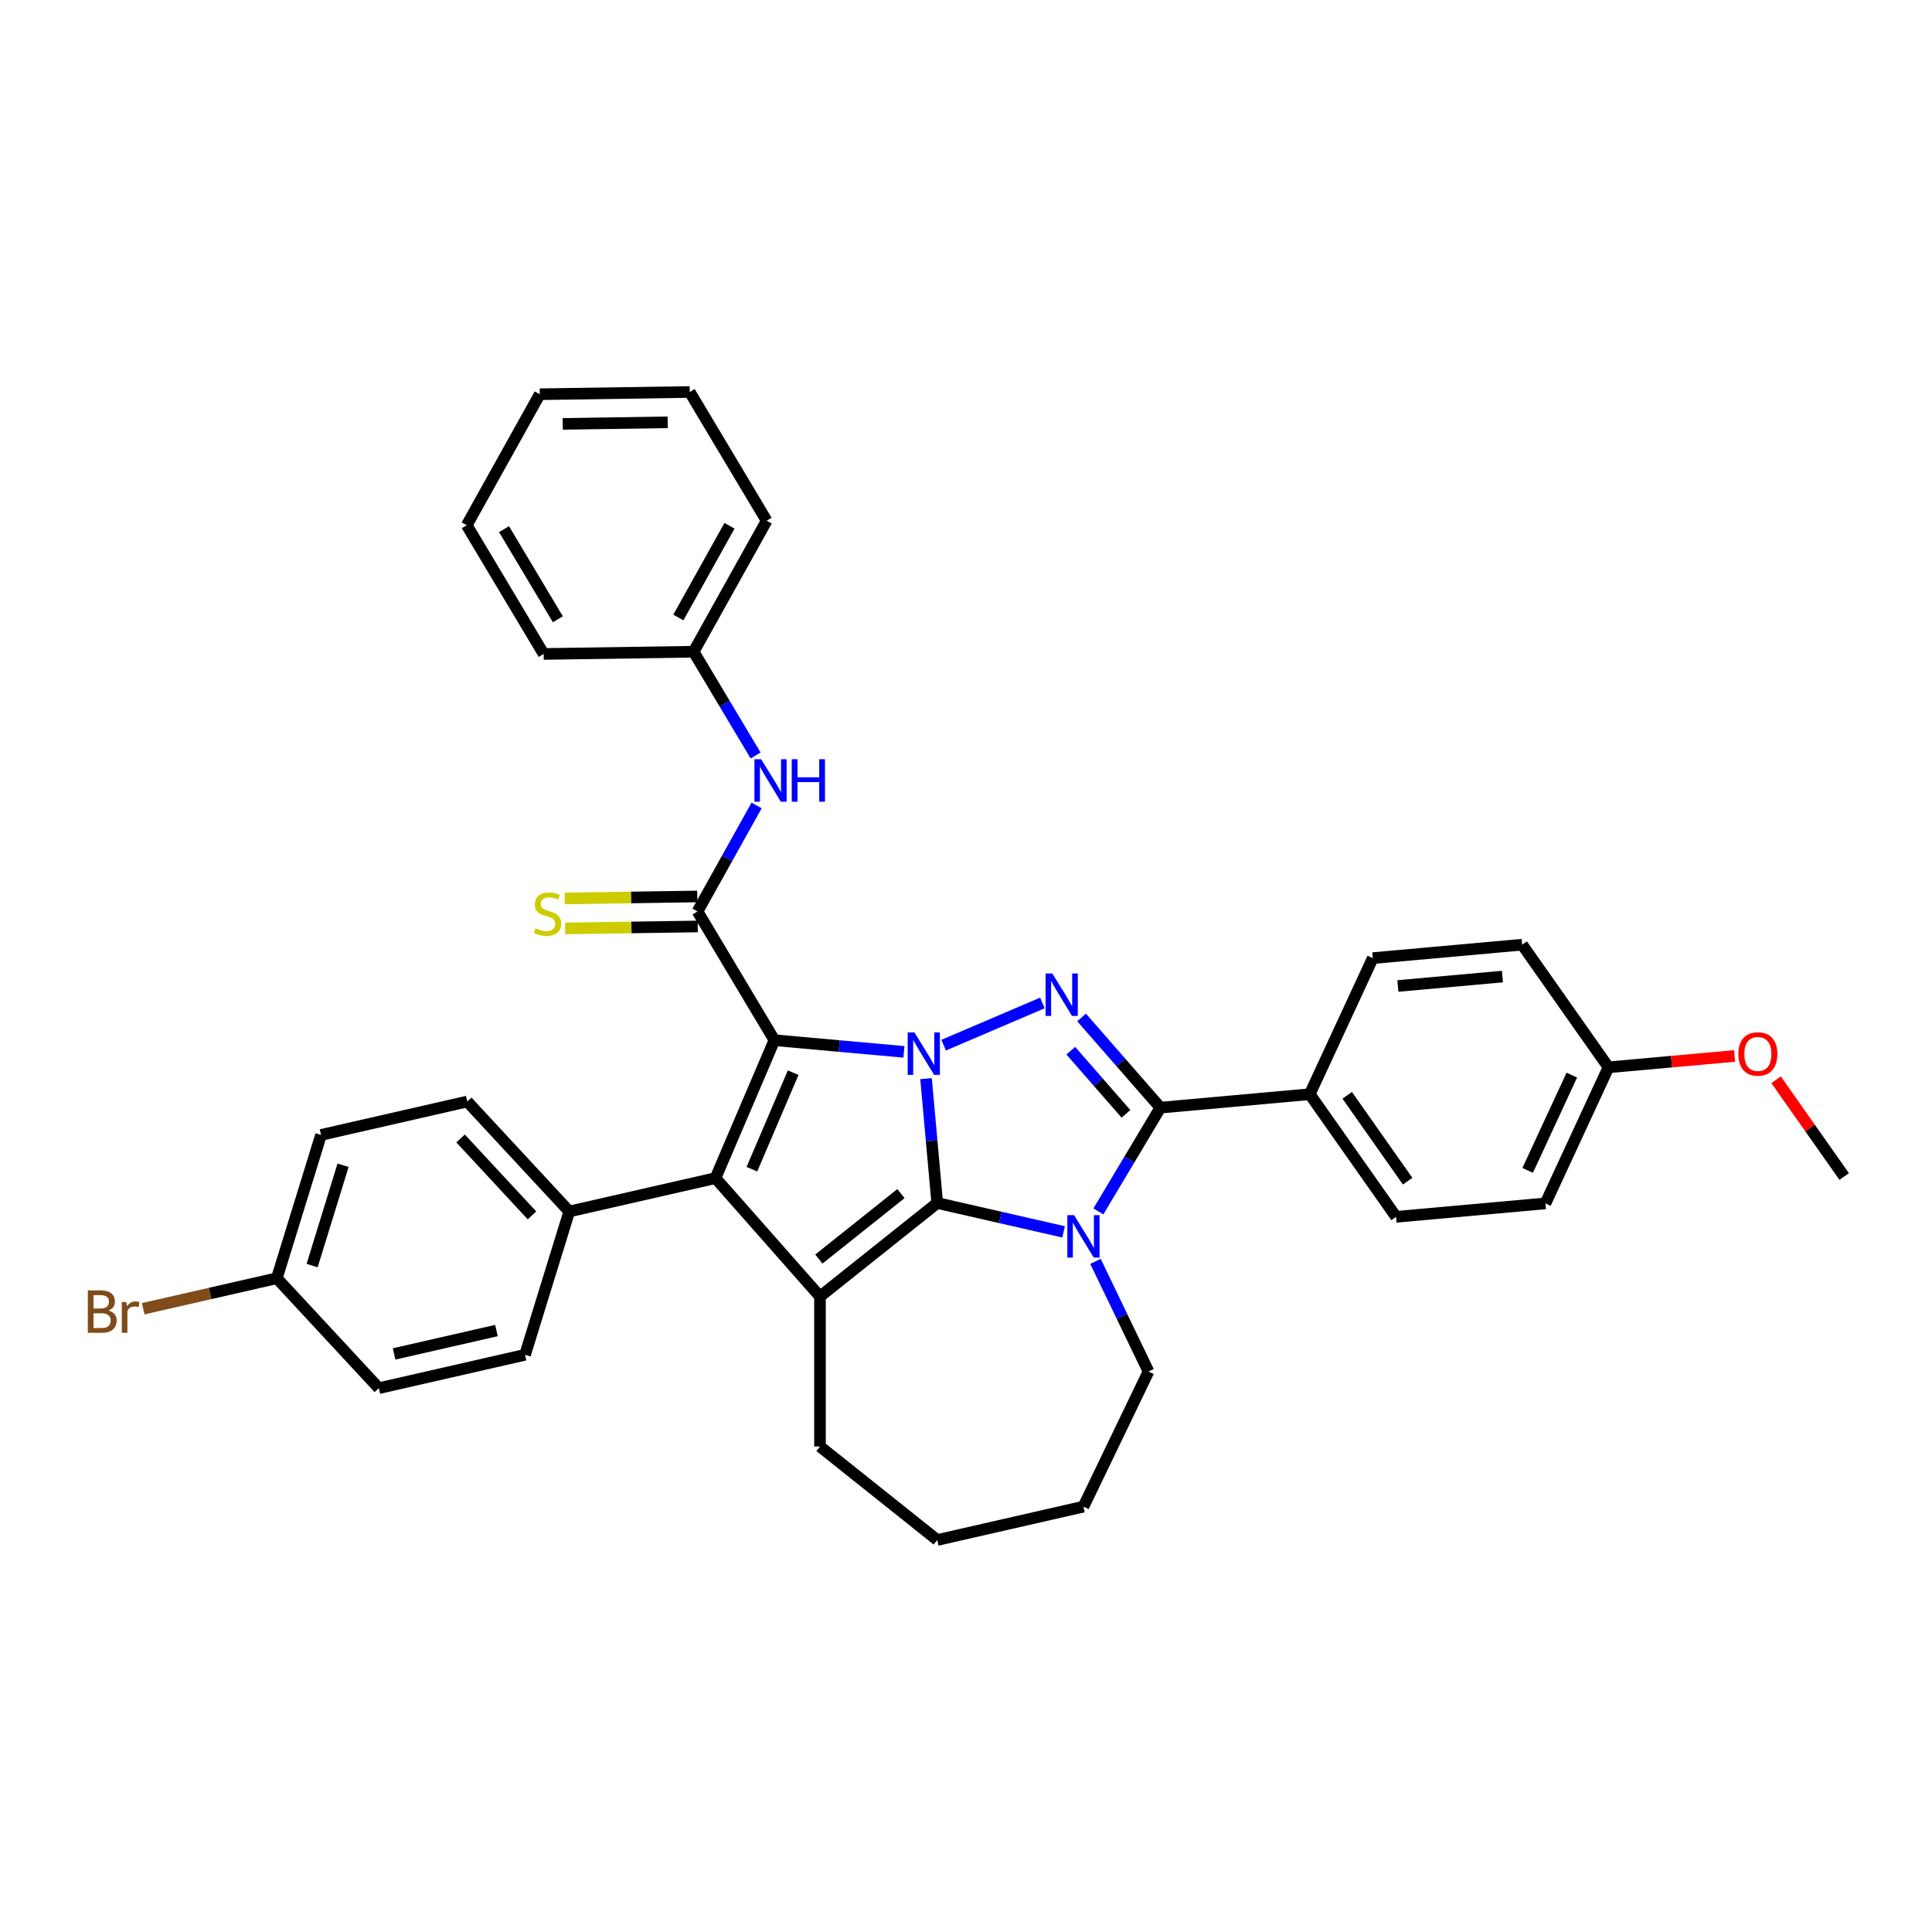 <?xml version='1.0' encoding='iso-8859-1'?>
<svg version='1.1' baseProfile='full'
              xmlns='http://www.w3.org/2000/svg'
                      xmlns:rdkit='http://www.rdkit.org/xml'
                      xmlns:xlink='http://www.w3.org/1999/xlink'
                  xml:space='preserve'
width='1000px' height='1000px' viewBox='0 0 1000 1000'>
<!-- END OF HEADER -->
<rect style='opacity:1.0;fill:#FFFFFF;stroke:none' width='1000' height='1000' x='0' y='0'> </rect>
<path class='bond-0' d='M 479.317,558.299 L 482.214,590.49' style='fill:none;fill-rule:evenodd;stroke:#0000FF;stroke-width:6px;stroke-linecap:butt;stroke-linejoin:miter;stroke-opacity:1' />
<path class='bond-0' d='M 482.214,590.49 L 485.112,622.681' style='fill:none;fill-rule:evenodd;stroke:#000000;stroke-width:6px;stroke-linecap:butt;stroke-linejoin:miter;stroke-opacity:1' />
<path class='bond-1' d='M 467.875,544.442 L 434.357,541.425' style='fill:none;fill-rule:evenodd;stroke:#0000FF;stroke-width:6px;stroke-linecap:butt;stroke-linejoin:miter;stroke-opacity:1' />
<path class='bond-1' d='M 434.357,541.425 L 400.839,538.408' style='fill:none;fill-rule:evenodd;stroke:#000000;stroke-width:6px;stroke-linecap:butt;stroke-linejoin:miter;stroke-opacity:1' />
<path class='bond-3' d='M 488.431,540.974 L 539.535,519.131' style='fill:none;fill-rule:evenodd;stroke:#0000FF;stroke-width:6px;stroke-linecap:butt;stroke-linejoin:miter;stroke-opacity:1' />
<path class='bond-2' d='M 485.112,622.681 L 517.813,630.145' style='fill:none;fill-rule:evenodd;stroke:#000000;stroke-width:6px;stroke-linecap:butt;stroke-linejoin:miter;stroke-opacity:1' />
<path class='bond-2' d='M 517.813,630.145 L 550.514,637.608' style='fill:none;fill-rule:evenodd;stroke:#0000FF;stroke-width:6px;stroke-linecap:butt;stroke-linejoin:miter;stroke-opacity:1' />
<path class='bond-6' d='M 485.112,622.681 L 424.421,671.08' style='fill:none;fill-rule:evenodd;stroke:#000000;stroke-width:6px;stroke-linecap:butt;stroke-linejoin:miter;stroke-opacity:1' />
<path class='bond-6' d='M 466.328,617.803 L 423.845,651.682' style='fill:none;fill-rule:evenodd;stroke:#000000;stroke-width:6px;stroke-linecap:butt;stroke-linejoin:miter;stroke-opacity:1' />
<path class='bond-4' d='M 400.839,538.408 L 370.33,609.788' style='fill:none;fill-rule:evenodd;stroke:#000000;stroke-width:6px;stroke-linecap:butt;stroke-linejoin:miter;stroke-opacity:1' />
<path class='bond-4' d='M 410.539,555.217 L 389.182,605.183' style='fill:none;fill-rule:evenodd;stroke:#000000;stroke-width:6px;stroke-linecap:butt;stroke-linejoin:miter;stroke-opacity:1' />
<path class='bond-7' d='M 400.839,538.408 L 361.025,471.77' style='fill:none;fill-rule:evenodd;stroke:#000000;stroke-width:6px;stroke-linecap:butt;stroke-linejoin:miter;stroke-opacity:1' />
<path class='bond-12' d='M 567.02,652.887 L 580.746,681.39' style='fill:none;fill-rule:evenodd;stroke:#0000FF;stroke-width:6px;stroke-linecap:butt;stroke-linejoin:miter;stroke-opacity:1' />
<path class='bond-12' d='M 580.746,681.39 L 594.473,709.893' style='fill:none;fill-rule:evenodd;stroke:#000000;stroke-width:6px;stroke-linecap:butt;stroke-linejoin:miter;stroke-opacity:1' />
<path class='bond-35' d='M 568.519,627.022 L 584.563,600.169' style='fill:none;fill-rule:evenodd;stroke:#0000FF;stroke-width:6px;stroke-linecap:butt;stroke-linejoin:miter;stroke-opacity:1' />
<path class='bond-35' d='M 584.563,600.169 L 600.606,573.316' style='fill:none;fill-rule:evenodd;stroke:#000000;stroke-width:6px;stroke-linecap:butt;stroke-linejoin:miter;stroke-opacity:1' />
<path class='bond-5' d='M 559.811,526.621 L 580.209,549.969' style='fill:none;fill-rule:evenodd;stroke:#0000FF;stroke-width:6px;stroke-linecap:butt;stroke-linejoin:miter;stroke-opacity:1' />
<path class='bond-5' d='M 580.209,549.969 L 600.606,573.316' style='fill:none;fill-rule:evenodd;stroke:#000000;stroke-width:6px;stroke-linecap:butt;stroke-linejoin:miter;stroke-opacity:1' />
<path class='bond-5' d='M 554.238,543.84 L 568.517,560.183' style='fill:none;fill-rule:evenodd;stroke:#0000FF;stroke-width:6px;stroke-linecap:butt;stroke-linejoin:miter;stroke-opacity:1' />
<path class='bond-5' d='M 568.517,560.183 L 582.795,576.526' style='fill:none;fill-rule:evenodd;stroke:#000000;stroke-width:6px;stroke-linecap:butt;stroke-linejoin:miter;stroke-opacity:1' />
<path class='bond-9' d='M 370.33,609.788 L 294.65,627.062' style='fill:none;fill-rule:evenodd;stroke:#000000;stroke-width:6px;stroke-linecap:butt;stroke-linejoin:miter;stroke-opacity:1' />
<path class='bond-36' d='M 370.33,609.788 L 424.421,671.08' style='fill:none;fill-rule:evenodd;stroke:#000000;stroke-width:6px;stroke-linecap:butt;stroke-linejoin:miter;stroke-opacity:1' />
<path class='bond-10' d='M 600.606,573.316 L 677.92,566.358' style='fill:none;fill-rule:evenodd;stroke:#000000;stroke-width:6px;stroke-linecap:butt;stroke-linejoin:miter;stroke-opacity:1' />
<path class='bond-17' d='M 424.421,671.08 L 424.421,748.707' style='fill:none;fill-rule:evenodd;stroke:#000000;stroke-width:6px;stroke-linecap:butt;stroke-linejoin:miter;stroke-opacity:1' />
<path class='bond-8' d='M 361.025,471.77 L 376.321,444.337' style='fill:none;fill-rule:evenodd;stroke:#000000;stroke-width:6px;stroke-linecap:butt;stroke-linejoin:miter;stroke-opacity:1' />
<path class='bond-8' d='M 376.321,444.337 L 391.617,416.903' style='fill:none;fill-rule:evenodd;stroke:#0000FF;stroke-width:6px;stroke-linecap:butt;stroke-linejoin:miter;stroke-opacity:1' />
<path class='bond-11' d='M 360.909,464.008 L 326.594,464.522' style='fill:none;fill-rule:evenodd;stroke:#000000;stroke-width:6px;stroke-linecap:butt;stroke-linejoin:miter;stroke-opacity:1' />
<path class='bond-11' d='M 326.594,464.522 L 292.28,465.035' style='fill:none;fill-rule:evenodd;stroke:#CCCC00;stroke-width:6px;stroke-linecap:butt;stroke-linejoin:miter;stroke-opacity:1' />
<path class='bond-11' d='M 361.141,479.532 L 326.826,480.045' style='fill:none;fill-rule:evenodd;stroke:#000000;stroke-width:6px;stroke-linecap:butt;stroke-linejoin:miter;stroke-opacity:1' />
<path class='bond-11' d='M 326.826,480.045 L 292.512,480.559' style='fill:none;fill-rule:evenodd;stroke:#CCCC00;stroke-width:6px;stroke-linecap:butt;stroke-linejoin:miter;stroke-opacity:1' />
<path class='bond-18' d='M 391.101,391.038 L 375.057,364.185' style='fill:none;fill-rule:evenodd;stroke:#0000FF;stroke-width:6px;stroke-linecap:butt;stroke-linejoin:miter;stroke-opacity:1' />
<path class='bond-18' d='M 375.057,364.185 L 359.013,337.332' style='fill:none;fill-rule:evenodd;stroke:#000000;stroke-width:6px;stroke-linecap:butt;stroke-linejoin:miter;stroke-opacity:1' />
<path class='bond-13' d='M 294.65,627.062 L 241.85,570.157' style='fill:none;fill-rule:evenodd;stroke:#000000;stroke-width:6px;stroke-linecap:butt;stroke-linejoin:miter;stroke-opacity:1' />
<path class='bond-13' d='M 275.349,629.086 L 238.389,589.253' style='fill:none;fill-rule:evenodd;stroke:#000000;stroke-width:6px;stroke-linecap:butt;stroke-linejoin:miter;stroke-opacity:1' />
<path class='bond-14' d='M 294.65,627.062 L 271.769,701.239' style='fill:none;fill-rule:evenodd;stroke:#000000;stroke-width:6px;stroke-linecap:butt;stroke-linejoin:miter;stroke-opacity:1' />
<path class='bond-15' d='M 677.92,566.358 L 722.603,629.834' style='fill:none;fill-rule:evenodd;stroke:#000000;stroke-width:6px;stroke-linecap:butt;stroke-linejoin:miter;stroke-opacity:1' />
<path class='bond-15' d='M 697.318,566.942 L 728.596,611.376' style='fill:none;fill-rule:evenodd;stroke:#000000;stroke-width:6px;stroke-linecap:butt;stroke-linejoin:miter;stroke-opacity:1' />
<path class='bond-16' d='M 677.92,566.358 L 710.551,495.922' style='fill:none;fill-rule:evenodd;stroke:#000000;stroke-width:6px;stroke-linecap:butt;stroke-linejoin:miter;stroke-opacity:1' />
<path class='bond-30' d='M 594.473,709.893 L 560.792,779.832' style='fill:none;fill-rule:evenodd;stroke:#000000;stroke-width:6px;stroke-linecap:butt;stroke-linejoin:miter;stroke-opacity:1' />
<path class='bond-22' d='M 241.85,570.157 L 166.17,587.431' style='fill:none;fill-rule:evenodd;stroke:#000000;stroke-width:6px;stroke-linecap:butt;stroke-linejoin:miter;stroke-opacity:1' />
<path class='bond-21' d='M 271.769,701.239 L 196.089,718.513' style='fill:none;fill-rule:evenodd;stroke:#000000;stroke-width:6px;stroke-linecap:butt;stroke-linejoin:miter;stroke-opacity:1' />
<path class='bond-21' d='M 256.962,688.694 L 203.986,700.786' style='fill:none;fill-rule:evenodd;stroke:#000000;stroke-width:6px;stroke-linecap:butt;stroke-linejoin:miter;stroke-opacity:1' />
<path class='bond-23' d='M 722.603,629.834 L 799.917,622.876' style='fill:none;fill-rule:evenodd;stroke:#000000;stroke-width:6px;stroke-linecap:butt;stroke-linejoin:miter;stroke-opacity:1' />
<path class='bond-24' d='M 710.551,495.922 L 787.865,488.964' style='fill:none;fill-rule:evenodd;stroke:#000000;stroke-width:6px;stroke-linecap:butt;stroke-linejoin:miter;stroke-opacity:1' />
<path class='bond-24' d='M 723.54,510.342 L 777.66,505.471' style='fill:none;fill-rule:evenodd;stroke:#000000;stroke-width:6px;stroke-linecap:butt;stroke-linejoin:miter;stroke-opacity:1' />
<path class='bond-31' d='M 424.421,748.707 L 485.112,797.106' style='fill:none;fill-rule:evenodd;stroke:#000000;stroke-width:6px;stroke-linecap:butt;stroke-linejoin:miter;stroke-opacity:1' />
<path class='bond-27' d='M 359.013,337.332 L 396.817,269.532' style='fill:none;fill-rule:evenodd;stroke:#000000;stroke-width:6px;stroke-linecap:butt;stroke-linejoin:miter;stroke-opacity:1' />
<path class='bond-27' d='M 351.124,319.601 L 377.586,272.142' style='fill:none;fill-rule:evenodd;stroke:#000000;stroke-width:6px;stroke-linecap:butt;stroke-linejoin:miter;stroke-opacity:1' />
<path class='bond-28' d='M 359.013,337.332 L 281.396,338.493' style='fill:none;fill-rule:evenodd;stroke:#000000;stroke-width:6px;stroke-linecap:butt;stroke-linejoin:miter;stroke-opacity:1' />
<path class='bond-19' d='M 143.289,661.609 L 196.089,718.513' style='fill:none;fill-rule:evenodd;stroke:#000000;stroke-width:6px;stroke-linecap:butt;stroke-linejoin:miter;stroke-opacity:1' />
<path class='bond-25' d='M 143.289,661.609 L 108.71,669.501' style='fill:none;fill-rule:evenodd;stroke:#000000;stroke-width:6px;stroke-linecap:butt;stroke-linejoin:miter;stroke-opacity:1' />
<path class='bond-25' d='M 108.71,669.501 L 74.13,677.394' style='fill:none;fill-rule:evenodd;stroke:#7F4C19;stroke-width:6px;stroke-linecap:butt;stroke-linejoin:miter;stroke-opacity:1' />
<path class='bond-39' d='M 143.289,661.609 L 166.17,587.431' style='fill:none;fill-rule:evenodd;stroke:#000000;stroke-width:6px;stroke-linecap:butt;stroke-linejoin:miter;stroke-opacity:1' />
<path class='bond-39' d='M 161.557,655.058 L 177.574,603.134' style='fill:none;fill-rule:evenodd;stroke:#000000;stroke-width:6px;stroke-linecap:butt;stroke-linejoin:miter;stroke-opacity:1' />
<path class='bond-20' d='M 832.548,552.441 L 787.865,488.964' style='fill:none;fill-rule:evenodd;stroke:#000000;stroke-width:6px;stroke-linecap:butt;stroke-linejoin:miter;stroke-opacity:1' />
<path class='bond-26' d='M 832.548,552.441 L 865.189,549.503' style='fill:none;fill-rule:evenodd;stroke:#000000;stroke-width:6px;stroke-linecap:butt;stroke-linejoin:miter;stroke-opacity:1' />
<path class='bond-26' d='M 865.189,549.503 L 897.83,546.565' style='fill:none;fill-rule:evenodd;stroke:#FF0000;stroke-width:6px;stroke-linecap:butt;stroke-linejoin:miter;stroke-opacity:1' />
<path class='bond-38' d='M 832.548,552.441 L 799.917,622.876' style='fill:none;fill-rule:evenodd;stroke:#000000;stroke-width:6px;stroke-linecap:butt;stroke-linejoin:miter;stroke-opacity:1' />
<path class='bond-38' d='M 813.567,556.48 L 790.725,605.784' style='fill:none;fill-rule:evenodd;stroke:#000000;stroke-width:6px;stroke-linecap:butt;stroke-linejoin:miter;stroke-opacity:1' />
<path class='bond-29' d='M 919.294,558.881 L 936.92,583.92' style='fill:none;fill-rule:evenodd;stroke:#FF0000;stroke-width:6px;stroke-linecap:butt;stroke-linejoin:miter;stroke-opacity:1' />
<path class='bond-29' d='M 936.92,583.92 L 954.545,608.959' style='fill:none;fill-rule:evenodd;stroke:#000000;stroke-width:6px;stroke-linecap:butt;stroke-linejoin:miter;stroke-opacity:1' />
<path class='bond-33' d='M 396.817,269.532 L 357.002,202.894' style='fill:none;fill-rule:evenodd;stroke:#000000;stroke-width:6px;stroke-linecap:butt;stroke-linejoin:miter;stroke-opacity:1' />
<path class='bond-32' d='M 281.396,338.493 L 241.581,271.855' style='fill:none;fill-rule:evenodd;stroke:#000000;stroke-width:6px;stroke-linecap:butt;stroke-linejoin:miter;stroke-opacity:1' />
<path class='bond-32' d='M 288.751,320.535 L 260.881,273.888' style='fill:none;fill-rule:evenodd;stroke:#000000;stroke-width:6px;stroke-linecap:butt;stroke-linejoin:miter;stroke-opacity:1' />
<path class='bond-37' d='M 560.792,779.832 L 485.112,797.106' style='fill:none;fill-rule:evenodd;stroke:#000000;stroke-width:6px;stroke-linecap:butt;stroke-linejoin:miter;stroke-opacity:1' />
<path class='bond-34' d='M 241.581,271.855 L 279.384,204.055' style='fill:none;fill-rule:evenodd;stroke:#000000;stroke-width:6px;stroke-linecap:butt;stroke-linejoin:miter;stroke-opacity:1' />
<path class='bond-40' d='M 357.002,202.894 L 279.384,204.055' style='fill:none;fill-rule:evenodd;stroke:#000000;stroke-width:6px;stroke-linecap:butt;stroke-linejoin:miter;stroke-opacity:1' />
<path class='bond-40' d='M 345.592,218.592 L 291.259,219.405' style='fill:none;fill-rule:evenodd;stroke:#000000;stroke-width:6px;stroke-linecap:butt;stroke-linejoin:miter;stroke-opacity:1' />
<path  class='atom-0' d='M 473.294 534.375
L 480.498 546.019
Q 481.212 547.168, 482.361 549.248
Q 483.509 551.329, 483.572 551.453
L 483.572 534.375
L 486.49 534.375
L 486.49 556.359
L 483.478 556.359
L 475.747 543.628
Q 474.846 542.138, 473.884 540.43
Q 472.952 538.722, 472.673 538.194
L 472.673 556.359
L 469.816 556.359
L 469.816 534.375
L 473.294 534.375
' fill='#0000FF'/>
<path  class='atom-3' d='M 555.932 628.962
L 563.136 640.606
Q 563.85 641.755, 564.999 643.836
Q 566.148 645.916, 566.21 646.04
L 566.21 628.962
L 569.129 628.962
L 569.129 650.946
L 566.117 650.946
L 558.385 638.215
Q 557.485 636.725, 556.522 635.017
Q 555.591 633.309, 555.311 632.782
L 555.311 650.946
L 552.455 650.946
L 552.455 628.962
L 555.932 628.962
' fill='#0000FF'/>
<path  class='atom-4' d='M 544.673 503.866
L 551.877 515.51
Q 552.591 516.659, 553.74 518.739
Q 554.889 520.819, 554.951 520.944
L 554.951 503.866
L 557.87 503.866
L 557.87 525.85
L 554.858 525.85
L 547.126 513.119
Q 546.226 511.628, 545.263 509.921
Q 544.332 508.213, 544.052 507.685
L 544.052 525.85
L 541.196 525.85
L 541.196 503.866
L 544.673 503.866
' fill='#0000FF'/>
<path  class='atom-9' d='M 393.968 392.979
L 401.172 404.622
Q 401.886 405.771, 403.035 407.852
Q 404.184 409.932, 404.246 410.056
L 404.246 392.979
L 407.165 392.979
L 407.165 414.962
L 404.153 414.962
L 396.421 402.232
Q 395.521 400.741, 394.558 399.033
Q 393.627 397.326, 393.347 396.798
L 393.347 414.962
L 390.491 414.962
L 390.491 392.979
L 393.968 392.979
' fill='#0000FF'/>
<path  class='atom-9' d='M 409.804 392.979
L 412.785 392.979
L 412.785 402.325
L 424.025 402.325
L 424.025 392.979
L 427.006 392.979
L 427.006 414.962
L 424.025 414.962
L 424.025 404.809
L 412.785 404.809
L 412.785 414.962
L 409.804 414.962
L 409.804 392.979
' fill='#0000FF'/>
<path  class='atom-12' d='M 277.197 480.477
Q 277.445 480.57, 278.47 481.004
Q 279.494 481.439, 280.612 481.719
Q 281.761 481.967, 282.879 481.967
Q 284.959 481.967, 286.17 480.973
Q 287.381 479.949, 287.381 478.179
Q 287.381 476.968, 286.76 476.223
Q 286.17 475.477, 285.239 475.074
Q 284.307 474.67, 282.755 474.204
Q 280.799 473.614, 279.619 473.055
Q 278.47 472.497, 277.631 471.317
Q 276.824 470.137, 276.824 468.149
Q 276.824 465.386, 278.687 463.678
Q 280.581 461.97, 284.307 461.97
Q 286.853 461.97, 289.741 463.181
L 289.027 465.572
Q 286.388 464.486, 284.4 464.486
Q 282.258 464.486, 281.078 465.386
Q 279.898 466.255, 279.929 467.777
Q 279.929 468.957, 280.519 469.671
Q 281.14 470.385, 282.01 470.789
Q 282.91 471.192, 284.4 471.658
Q 286.388 472.279, 287.568 472.9
Q 288.748 473.521, 289.586 474.794
Q 290.455 476.036, 290.455 478.179
Q 290.455 481.222, 288.406 482.867
Q 286.388 484.482, 283.003 484.482
Q 281.047 484.482, 279.557 484.047
Q 278.097 483.644, 276.358 482.93
L 277.197 480.477
' fill='#CCCC00'/>
<path  class='atom-26' d='M 56.136 678.323
Q 58.247 678.913, 59.303 680.217
Q 60.39 681.49, 60.39 683.385
Q 60.39 686.427, 58.434 688.166
Q 56.509 689.874, 52.845 689.874
L 45.455 689.874
L 45.455 667.89
L 51.944 667.89
Q 55.701 667.89, 57.595 669.412
Q 59.489 670.933, 59.489 673.728
Q 59.489 677.05, 56.136 678.323
M 48.404 670.374
L 48.404 677.268
L 51.944 677.268
Q 54.118 677.268, 55.236 676.398
Q 56.384 675.498, 56.384 673.728
Q 56.384 670.374, 51.944 670.374
L 48.404 670.374
M 52.845 687.39
Q 54.987 687.39, 56.136 686.365
Q 57.285 685.341, 57.285 683.385
Q 57.285 681.584, 56.012 680.683
Q 54.77 679.752, 52.379 679.752
L 48.404 679.752
L 48.404 687.39
L 52.845 687.39
' fill='#7F4C19'/>
<path  class='atom-26' d='M 65.389 673.914
L 65.731 676.119
Q 67.407 673.635, 70.14 673.635
Q 71.009 673.635, 72.189 673.945
L 71.723 676.553
Q 70.388 676.243, 69.643 676.243
Q 68.339 676.243, 67.469 676.771
Q 66.631 677.268, 65.948 678.479
L 65.948 689.874
L 63.029 689.874
L 63.029 673.914
L 65.389 673.914
' fill='#7F4C19'/>
<path  class='atom-27' d='M 899.771 545.544
Q 899.771 540.266, 902.379 537.316
Q 904.987 534.366, 909.862 534.366
Q 914.737 534.366, 917.346 537.316
Q 919.954 540.266, 919.954 545.544
Q 919.954 550.885, 917.314 553.928
Q 914.675 556.94, 909.862 556.94
Q 905.018 556.94, 902.379 553.928
Q 899.771 550.916, 899.771 545.544
M 909.862 554.456
Q 913.216 554.456, 915.017 552.22
Q 916.849 549.954, 916.849 545.544
Q 916.849 541.228, 915.017 539.055
Q 913.216 536.85, 909.862 536.85
Q 906.509 536.85, 904.677 539.024
Q 902.876 541.197, 902.876 545.544
Q 902.876 549.985, 904.677 552.22
Q 906.509 554.456, 909.862 554.456
' fill='#FF0000'/>
</svg>
